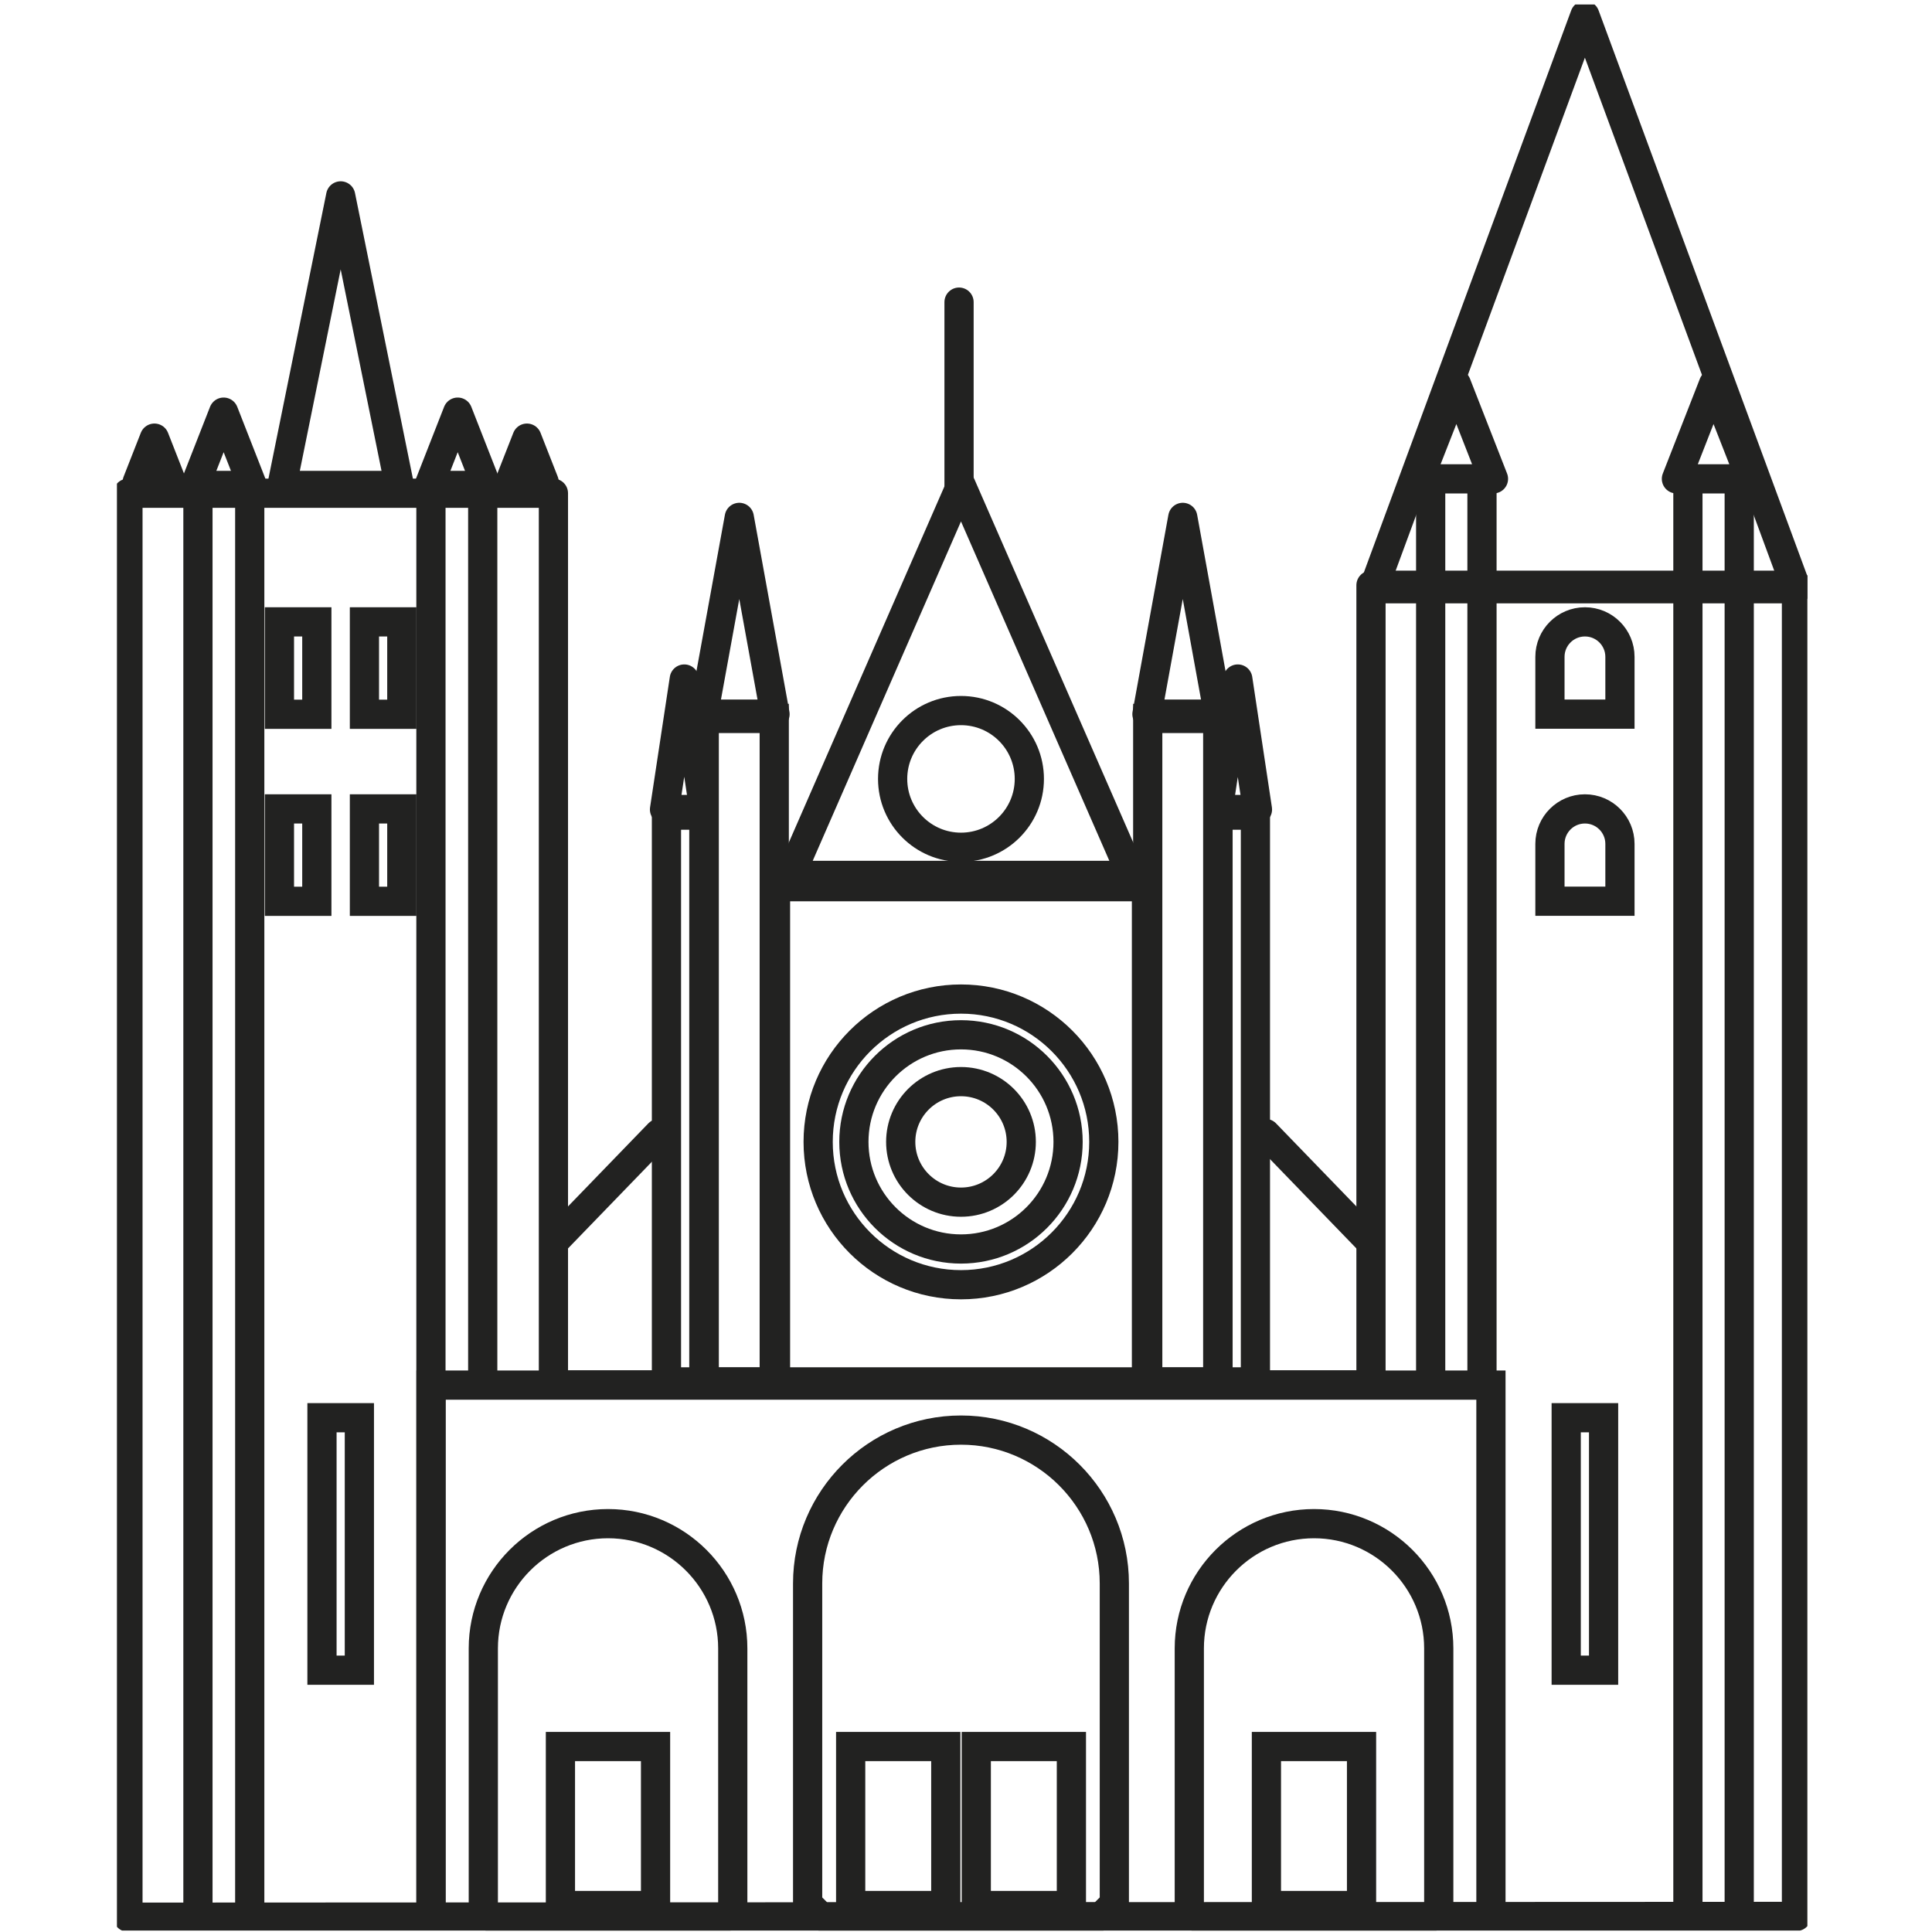 <svg xmlns="http://www.w3.org/2000/svg" xmlns:xlink="http://www.w3.org/1999/xlink" id="Capa_1" data-name="Capa 1" viewBox="0 0 198.43 198.43"><defs><style>      .cls-1 {        clip-path: url(#clippath);      }      .cls-2 {        stroke-width: 0px;      }      .cls-2, .cls-3, .cls-4, .cls-5, .cls-6 {        fill: none;      }      .cls-3, .cls-4, .cls-5, .cls-6 {        stroke: #222221;        stroke-width: 3px;      }      .cls-3, .cls-6 {        stroke-linejoin: round;      }      .cls-4 {        stroke-linejoin: bevel;      }      .cls-7 {        clip-path: url(#clippath-1);      }      .cls-8 {        clip-path: url(#clippath-4);      }      .cls-9 {        clip-path: url(#clippath-3);      }      .cls-10 {        clip-path: url(#clippath-2);      }      .cls-11 {        clip-path: url(#clippath-5);      }      .cls-6 {        stroke-linecap: round;      }    </style><clipPath id="clippath"><rect class="cls-2" x="12.01" y=".46" width="173.62" height="197.82"></rect></clipPath><clipPath id="clippath-1"><rect class="cls-2" x="12.01" y=".46" width="173.62" height="197.82"></rect></clipPath><clipPath id="clippath-2"><rect class="cls-2" x="12.01" y=".46" width="173.62" height="197.82"></rect></clipPath><clipPath id="clippath-3"><rect class="cls-2" x="12.01" y=".46" width="173.62" height="197.82"></rect></clipPath><clipPath id="clippath-4"><rect class="cls-2" x="12.01" y=".46" width="173.62" height="197.82"></rect></clipPath><clipPath id="clippath-5"><rect class="cls-2" x="12.01" y=".46" width="173.62" height="197.82"></rect></clipPath></defs><g><polygon class="cls-6" points="34.99 20.12 28.96 49.86 41.02 49.86 34.99 20.12"></polygon><g class="cls-1"><polygon class="cls-6" points="162.78 1.59 141.06 60.47 184.51 60.47 162.78 1.59"></polygon></g><polygon class="cls-6" points="54.12 45 52.35 49.51 55.89 49.51 54.12 45"></polygon><g class="cls-7"><polygon class="cls-6" points="15.86 45 14.09 49.51 17.63 49.51 15.86 45"></polygon></g><polygon class="cls-6" points="47.01 42.33 44.06 49.86 49.96 49.86 47.01 42.33"></polygon><polygon class="cls-6" points="22.97 42.33 20.02 49.86 25.92 49.86 22.97 42.33"></polygon><g class="cls-10"><polygon class="cls-6" points="184.51 196.83 184.51 60.11 140.81 60.11 140.81 142.24 56.84 142.24 56.84 50.66 13.14 50.66 13.14 196.91 184.51 196.83"></polygon><polyline class="cls-5" points="153.13 197.15 153.13 142.26 44.27 142.26 44.27 197.15"></polyline></g><rect class="cls-5" x="33.07" y="145.61" width="3.84" height="25.93"></rect><rect class="cls-5" x="28.7" y="63.87" width="3.84" height="9.49"></rect><rect class="cls-5" x="28.7" y="83.08" width="3.84" height="9.49"></rect><g class="cls-9"><path class="cls-5" d="M162.78,83.08c-1.98,0-3.59,1.61-3.59,3.59v5.89h7.19v-5.89c0-1.98-1.61-3.59-3.59-3.59Z"></path><path class="cls-5" d="M162.78,63.87c-1.98,0-3.59,1.61-3.59,3.59v5.89h7.19v-5.89c0-1.98-1.61-3.59-3.59-3.59Z"></path></g><rect class="cls-5" x="37.43" y="63.87" width="3.84" height="9.49"></rect><rect class="cls-5" x="37.43" y="83.08" width="3.84" height="9.49"></rect><rect class="cls-5" x="160.86" y="145.61" width="3.84" height="25.93"></rect><polygon class="cls-3" points="149.58 39.44 145.76 49.18 153.39 49.18 149.58 39.44"></polygon><line class="cls-3" x1="152.21" y1="50.31" x2="152.21" y2="141.83"></line><line class="cls-3" x1="146.94" y1="50.31" x2="146.94" y2="142.3"></line><polygon class="cls-3" points="175.99 39.44 172.18 49.18 179.81 49.18 175.99 39.44"></polygon><line class="cls-3" x1="178.63" y1="50.31" x2="178.63" y2="196.45"></line><line class="cls-3" x1="173.36" y1="50.31" x2="173.36" y2="196.26"></line><g class="cls-8"><path class="cls-4" d="M134.96,156.49c-7.06,0-12.81,5.74-12.81,12.81v26.72l1.13,1.13h23.36l1.13-1.13v-26.72c0-7.06-5.75-12.81-12.81-12.81Z"></path><rect class="cls-5" x="130.07" y="179.38" width="9.77" height="16.33"></rect><path class="cls-4" d="M98.7,146.88c-8.69,0-15.75,7.07-15.75,15.75v32.87l1.39,1.39h28.72l1.39-1.39v-32.87c0-8.69-7.07-15.75-15.75-15.75Z"></path><rect class="cls-5" x="100.27" y="179.38" width="9.77" height="16.33"></rect><rect class="cls-5" x="87.37" y="179.38" width="9.77" height="16.33"></rect><path class="cls-4" d="M62.45,156.49c-7.06,0-12.81,5.74-12.81,12.81v26.72l1.13,1.13h23.36l1.13-1.13v-26.72c0-7.06-5.75-12.81-12.81-12.81Z"></path><rect class="cls-5" x="57.56" y="179.38" width="9.77" height="16.33"></rect></g><polygon class="cls-6" points="98.7 49.81 81.18 89.91 116.23 89.91 98.7 49.81"></polygon><rect class="cls-5" x="79.65" y="91.07" width="38.1" height="50.86"></rect><g class="cls-11"><circle class="cls-6" cx="98.7" cy="80" r="7.02"></circle><path class="cls-6" d="M98.7,131.95c8.1,0,14.67-6.57,14.67-14.67s-6.57-14.67-14.67-14.67-14.67,6.57-14.67,14.67,6.57,14.67,14.67,14.67Z"></path><circle class="cls-6" cx="98.7" cy="117.28" r="11"></circle><circle class="cls-6" cx="98.7" cy="117.28" r="6.19"></circle></g><rect class="cls-5" x="68.45" y="83.72" width="3.84" height="58.21"></rect><polygon class="cls-6" points="70.28 69.74 68.25 83.14 72.3 83.14 70.28 69.74"></polygon><rect class="cls-5" x="125.1" y="83.72" width="3.84" height="58.21"></rect><polygon class="cls-6" points="127.13 69.74 129.15 83.14 125.11 83.14 127.13 69.74"></polygon><rect class="cls-5" x="72.33" y="73.79" width="7.19" height="68.13"></rect><polygon class="cls-6" points="75.93 53.14 72.25 73.35 79.6 73.35 75.93 53.14"></polygon><rect class="cls-5" x="117.88" y="73.79" width="7.19" height="68.13"></rect><polygon class="cls-6" points="121.48 53.14 125.15 73.35 117.8 73.35 121.48 53.14"></polygon><line class="cls-6" x1="98.5" y1="50.99" x2="98.5" y2="31.03"></line><line class="cls-6" x1="129.98" y1="116.42" x2="140.67" y2="127.47"></line><line class="cls-6" x1="67.67" y1="116.42" x2="56.98" y2="127.47"></line></g><line class="cls-5" x1="20.33" y1="49.94" x2="20.33" y2="197.36"></line><line class="cls-5" x1="25.65" y1="49.94" x2="25.65" y2="197.36"></line><line class="cls-5" x1="44.26" y1="49.94" x2="44.26" y2="197.36"></line><line class="cls-5" x1="49.58" y1="49.94" x2="49.58" y2="142.25"></line></svg>